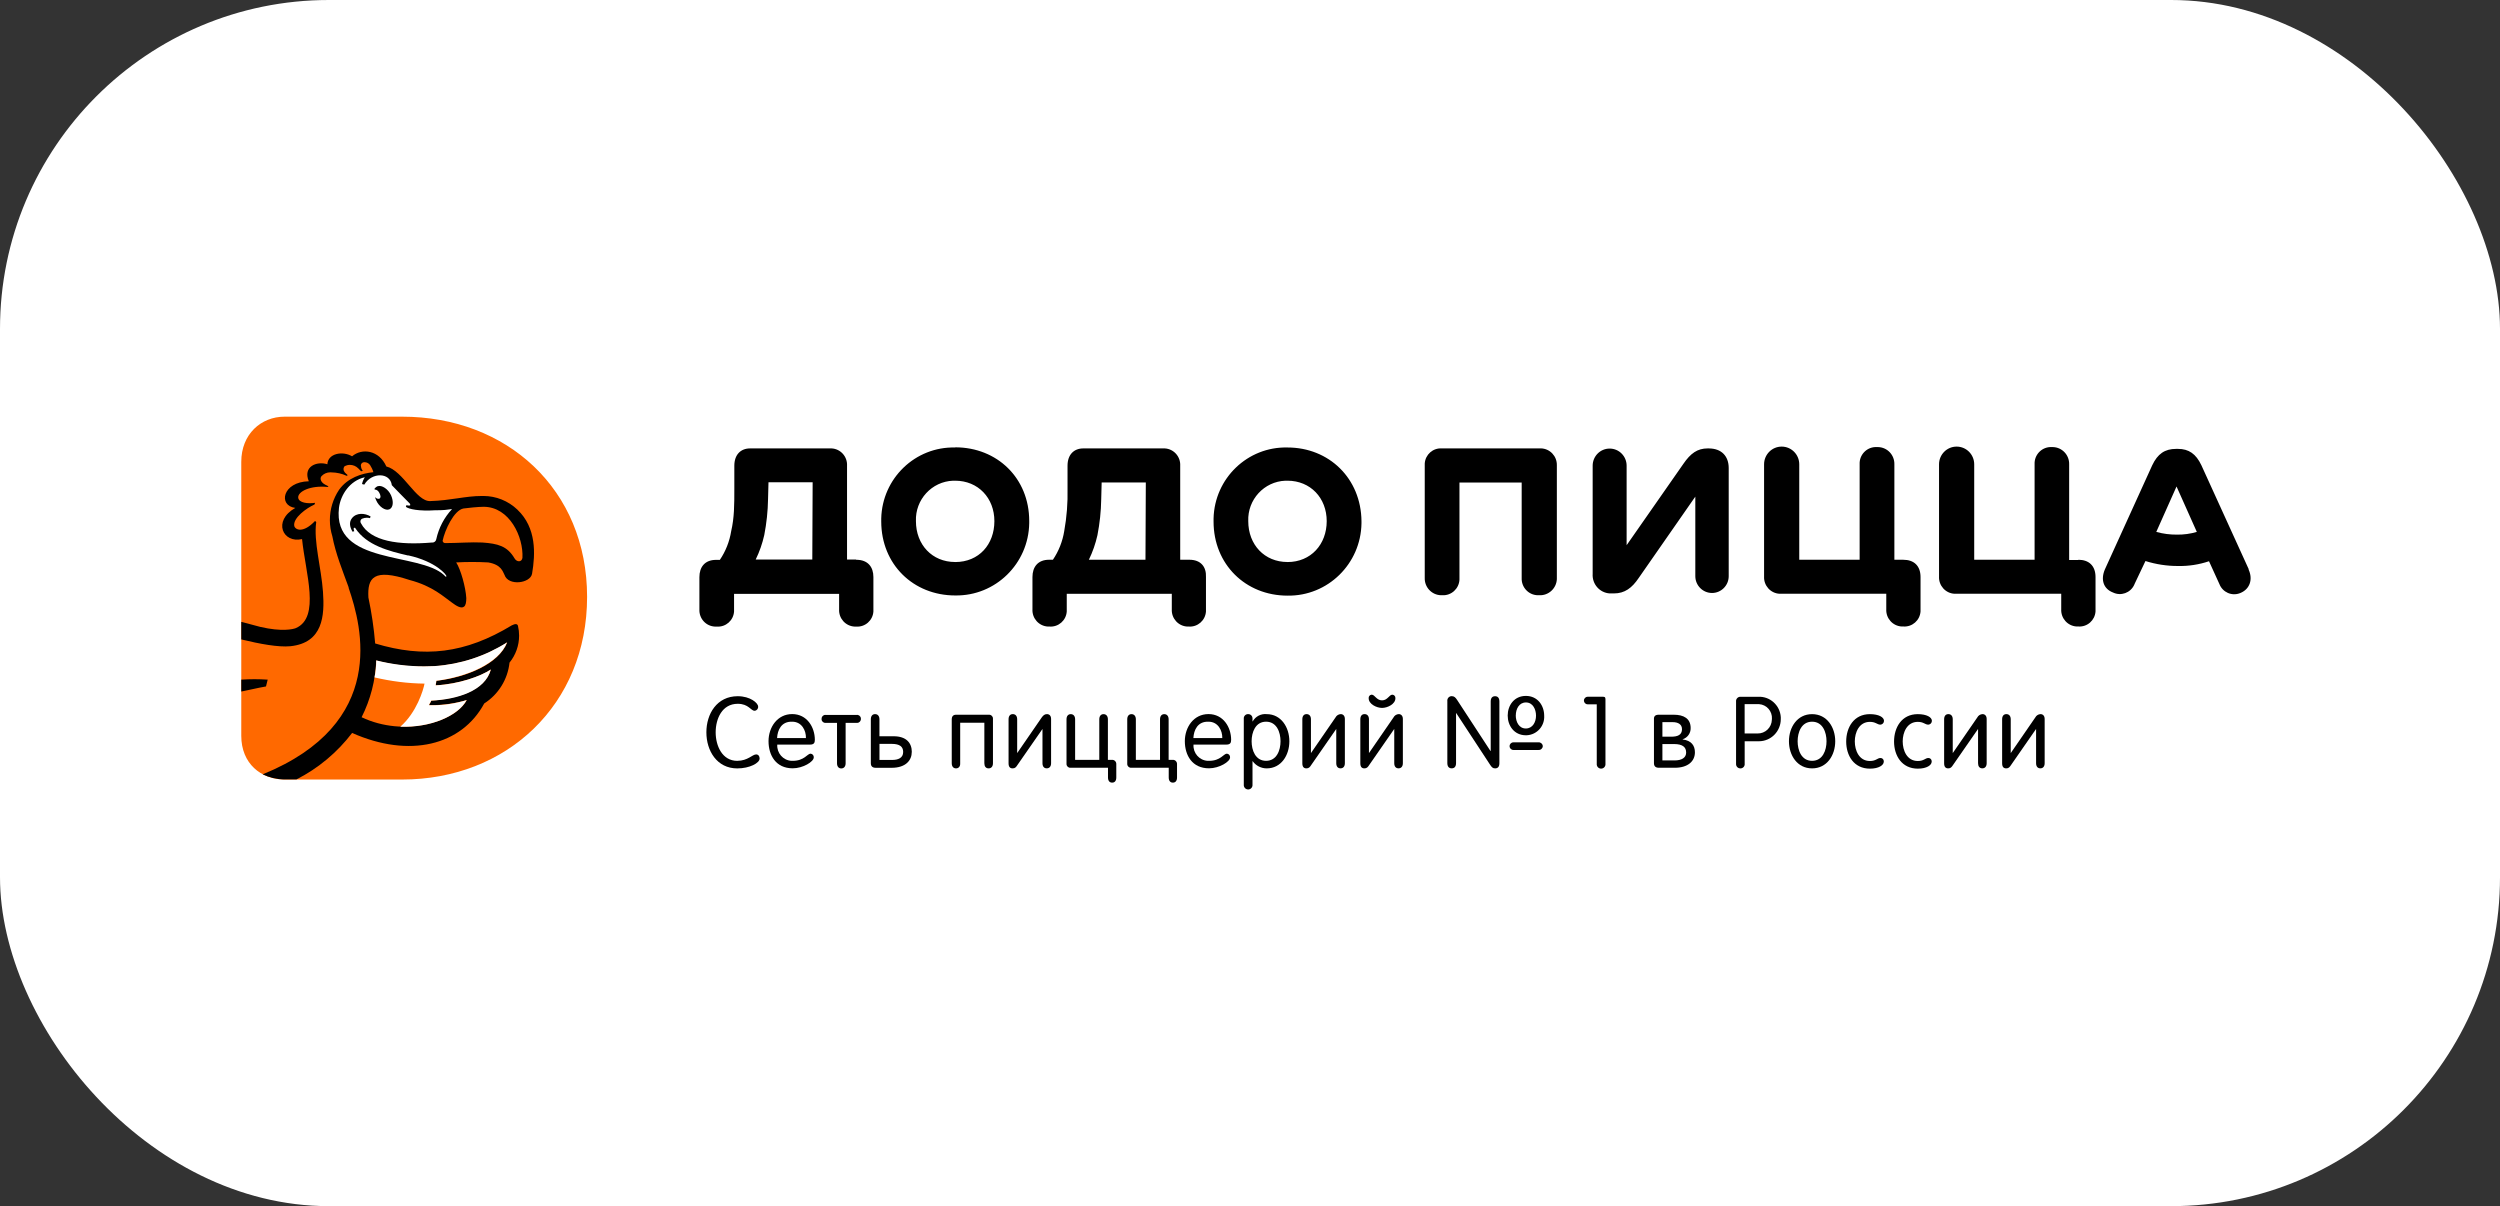 <svg width="228" height="110" viewBox="0 0 228 110" fill="none" xmlns="http://www.w3.org/2000/svg">
<rect x="0" y="0" width="228" height="110" fill="#333333" stroke="none"/>
<rect width="228" height="110" rx="30" fill="white"/>
<g clip-path="url(#clip0_1481_3081)">
<path fill-rule="evenodd" clip-rule="evenodd" d="M198.543 48.758C197.906 48.764 197.269 48.681 196.653 48.51L198.5 44.367L200.35 48.51C199.762 48.684 199.153 48.767 198.54 48.758H198.543ZM205.082 51.908L200.766 42.431C200.273 41.391 199.618 40.938 198.629 40.938H198.463C197.429 40.938 196.776 41.391 196.284 42.431L191.968 51.923C191.558 52.879 191.844 53.707 192.706 54.036C193.43 54.384 194.295 54.074 194.637 53.344C194.652 53.313 194.664 53.282 194.677 53.248L195.665 51.166C196.622 51.467 197.623 51.622 198.626 51.619C199.59 51.641 200.55 51.492 201.462 51.185L202.41 53.267C202.702 54.018 203.543 54.39 204.288 54.095C204.322 54.083 204.352 54.067 204.383 54.055C205.165 53.707 205.491 52.854 205.073 51.942L205.082 51.908ZM189.529 51.07H188.707V42.347C188.729 41.5 188.067 40.796 187.227 40.774C187.19 40.774 187.156 40.774 187.119 40.774C186.3 40.73 185.598 41.367 185.555 42.192C185.555 42.245 185.555 42.297 185.555 42.35V51.048H180.048V42.347C180.048 41.453 179.33 40.73 178.444 40.73C177.557 40.73 176.84 41.453 176.84 42.347V52.575C176.797 53.4 177.428 54.108 178.247 54.151C178.299 54.151 178.351 54.151 178.404 54.151H187.984V55.56C187.941 56.385 188.572 57.093 189.391 57.136C189.443 57.136 189.496 57.136 189.548 57.136C190.358 57.192 191.056 56.578 191.112 55.762C191.118 55.693 191.118 55.628 191.112 55.56V52.627C191.112 51.588 190.496 51.051 189.548 51.051L189.536 51.073L189.529 51.07ZM173.589 51.048H172.767V42.347C172.788 41.5 172.127 40.796 171.286 40.774C171.246 40.774 171.203 40.774 171.163 40.774C170.344 40.73 169.642 41.367 169.599 42.192C169.599 42.245 169.599 42.297 169.599 42.35V51.048H164.092V42.347C164.092 41.453 163.374 40.73 162.488 40.73C161.601 40.73 160.884 41.453 160.884 42.347V52.575C160.841 53.4 161.472 54.108 162.291 54.151C162.343 54.151 162.395 54.151 162.448 54.151H172.028V55.56C171.985 56.385 172.616 57.093 173.435 57.136C173.487 57.136 173.54 57.136 173.589 57.136C174.395 57.192 175.097 56.578 175.153 55.762C175.156 55.693 175.156 55.628 175.153 55.56V52.627C175.153 51.588 174.537 51.051 173.589 51.051V51.048ZM155.866 40.895H155.743C154.798 40.895 154.179 41.348 153.523 42.304L148.348 49.723V42.471C148.348 41.609 147.656 40.91 146.8 40.91C145.944 40.91 145.251 41.609 145.251 42.471V52.336C145.19 53.261 145.882 54.058 146.8 54.12C146.874 54.126 146.948 54.126 147.021 54.12H147.188C148.176 54.12 148.835 53.624 149.45 52.711L154.613 45.292V52.544C154.613 53.391 155.293 54.077 156.134 54.08C156.974 54.08 157.658 53.394 157.658 52.547V42.682C157.658 41.602 156.999 40.898 155.847 40.898H155.872L155.866 40.895ZM140.381 40.895H131.5C130.69 40.839 129.991 41.453 129.936 42.27C129.933 42.338 129.933 42.403 129.936 42.471V52.708C129.911 53.555 130.573 54.26 131.413 54.285C131.456 54.285 131.5 54.285 131.54 54.285C132.362 54.328 133.06 53.692 133.103 52.867C133.103 52.814 133.103 52.761 133.103 52.708V44.004H138.777V52.708C138.74 53.543 139.384 54.25 140.212 54.285C140.27 54.285 140.326 54.285 140.381 54.285C141.225 54.325 141.945 53.67 141.985 52.817C141.985 52.767 141.985 52.718 141.985 52.668V42.431C142.003 41.602 141.354 40.913 140.529 40.892C140.48 40.892 140.43 40.892 140.381 40.895ZM117.418 51.256C115.322 51.256 113.841 49.68 113.841 47.526C113.767 45.565 115.285 43.914 117.231 43.84C117.295 43.84 117.357 43.84 117.418 43.84C119.515 43.84 120.996 45.416 120.996 47.529C120.996 49.642 119.558 51.259 117.418 51.259V51.256ZM117.418 40.811C113.783 40.721 110.763 43.623 110.677 47.287C110.677 47.38 110.677 47.473 110.677 47.566C110.677 51.464 113.595 54.322 117.422 54.322C121.091 54.378 124.111 51.423 124.167 47.728C124.167 47.66 124.167 47.591 124.167 47.526C124.127 43.629 121.205 40.811 117.422 40.811H117.418ZM104.467 51.048H99.305C99.652 50.334 99.914 49.583 100.086 48.811C100.296 47.731 100.413 46.636 100.431 45.534L100.471 44.001H104.498L104.467 51.048ZM108.457 51.048H107.635V42.471C107.678 41.646 107.047 40.938 106.228 40.895C106.176 40.895 106.123 40.895 106.074 40.895H98.797C97.931 40.895 97.359 41.475 97.359 42.471V44.553C97.39 45.857 97.288 47.157 97.057 48.438C96.906 49.376 96.555 50.266 96.026 51.048H95.681C94.65 51.048 94.16 51.712 94.16 52.624V55.566C94.117 56.392 94.748 57.099 95.567 57.142C95.62 57.142 95.672 57.142 95.724 57.142C96.531 57.198 97.233 56.584 97.288 55.768C97.291 55.7 97.291 55.634 97.288 55.566V54.157H106.868V55.566C106.825 56.392 107.456 57.099 108.275 57.142C108.325 57.142 108.371 57.142 108.42 57.142C109.227 57.198 109.928 56.584 109.984 55.768C109.987 55.7 109.987 55.634 109.984 55.566V52.624C110.024 51.712 109.534 51.048 108.463 51.048H108.466H108.457ZM87.111 51.256C85.014 51.256 83.533 49.68 83.533 47.526C83.46 45.565 84.977 43.914 86.923 43.84C86.984 43.84 87.049 43.84 87.111 43.84C89.207 43.84 90.688 45.416 90.688 47.529C90.688 49.642 89.29 51.259 87.111 51.259V51.256ZM87.111 40.811C83.475 40.721 80.455 43.623 80.369 47.287C80.369 47.38 80.369 47.473 80.369 47.566C80.375 51.464 83.284 54.306 87.12 54.306C90.789 54.362 93.809 51.408 93.865 47.712C93.865 47.644 93.865 47.576 93.865 47.511C93.865 43.613 90.946 40.796 87.12 40.796L87.114 40.814L87.111 40.811ZM74.082 51.029H68.92C69.268 50.316 69.529 49.565 69.702 48.792C69.911 47.712 70.028 46.617 70.046 45.515L70.086 43.983H74.113L74.082 51.029ZM78.072 51.029H77.25V42.471C77.293 41.646 76.662 40.938 75.843 40.895C75.791 40.895 75.739 40.895 75.686 40.895H68.409C67.544 40.895 66.971 41.475 66.971 42.471V44.553C66.971 46.046 66.971 47.203 66.682 48.451C66.531 49.388 66.18 50.279 65.65 51.06H65.305C64.271 51.06 63.785 51.724 63.785 52.637V55.578C63.748 56.407 64.379 57.108 65.201 57.145C65.262 57.145 65.321 57.145 65.382 57.145C66.189 57.201 66.891 56.587 66.946 55.771C66.95 55.703 66.95 55.638 66.946 55.569V54.16H76.527V55.569C76.484 56.395 77.115 57.102 77.934 57.145C77.986 57.145 78.038 57.145 78.091 57.145C78.897 57.201 79.599 56.587 79.654 55.771C79.657 55.703 79.657 55.638 79.654 55.569V52.627C79.654 51.715 79.162 51.051 78.091 51.051L78.075 51.033L78.072 51.029Z" fill="black"/>
<path fill-rule="evenodd" clip-rule="evenodd" d="M67.239 69.387C68.202 69.387 68.615 68.803 68.96 68.803C69.15 68.803 69.277 68.949 69.277 69.179C69.277 69.588 68.365 70.079 67.239 70.079C65.379 70.079 64.422 68.468 64.422 66.787C64.422 65.105 65.379 63.494 67.282 63.494C68.418 63.494 69.141 64.112 69.141 64.441C69.16 64.63 69.024 64.8 68.833 64.822C68.827 64.822 68.824 64.822 68.818 64.822C68.473 64.822 68.276 64.186 67.282 64.186C65.856 64.186 65.269 65.548 65.269 66.79C65.269 68.031 65.875 69.39 67.239 69.39V69.387Z" fill="black"/>
<path fill-rule="evenodd" clip-rule="evenodd" d="M72.3 69.388C73.356 69.388 73.627 68.733 73.926 68.733C74.101 68.748 74.23 68.9 74.215 69.077C74.215 69.468 73.23 70.07 72.294 70.07C70.758 70.07 70.09 68.879 70.09 67.597C70.09 66.316 70.903 65.124 72.248 65.124C73.593 65.124 74.314 66.316 74.314 67.479C74.314 67.762 74.215 67.907 73.873 67.907H70.887C70.835 68.674 71.407 69.335 72.168 69.388C72.211 69.388 72.254 69.391 72.3 69.388ZM72.245 65.819C71.26 65.785 70.909 66.576 70.869 67.312H73.501C73.519 66.62 73.122 65.819 72.248 65.819H72.245Z" fill="black"/>
<path fill-rule="evenodd" clip-rule="evenodd" d="M74.926 65.549C74.926 65.356 75.077 65.201 75.268 65.198C75.286 65.198 75.305 65.198 75.323 65.201H78.119C78.306 65.173 78.482 65.303 78.51 65.493C78.51 65.511 78.513 65.53 78.513 65.549C78.528 65.741 78.386 65.909 78.199 65.924C78.171 65.924 78.143 65.924 78.119 65.924H77.121V69.611C77.121 69.902 76.967 70.082 76.724 70.082C76.481 70.082 76.336 69.902 76.336 69.611V65.924H75.323C75.136 65.952 74.96 65.825 74.929 65.635C74.926 65.608 74.923 65.58 74.929 65.555L74.926 65.549Z" fill="black"/>
<path fill-rule="evenodd" clip-rule="evenodd" d="M83.154 68.578C83.154 69.341 82.603 70.023 81.322 70.023H79.869C79.561 70.023 79.42 69.878 79.42 69.605V65.599C79.42 65.307 79.565 65.127 79.808 65.127C80.051 65.127 80.205 65.307 80.205 65.599V67.147H81.504C82.643 67.147 83.157 67.746 83.157 68.578H83.154ZM82.369 68.578C82.369 68.106 82.061 67.842 81.338 67.842H80.208V69.307H81.338C81.904 69.313 82.369 69.13 82.369 68.584V68.578Z" fill="black"/>
<path fill-rule="evenodd" clip-rule="evenodd" d="M87.187 70.076C86.944 70.076 86.799 69.896 86.799 69.604V65.611C86.799 65.319 86.944 65.183 87.196 65.183H90.213C90.404 65.183 90.558 65.338 90.558 65.53V69.604C90.558 69.896 90.413 70.076 90.161 70.076C89.908 70.076 89.773 69.896 89.773 69.604V65.912H87.569V69.604C87.587 69.896 87.43 70.076 87.19 70.076H87.187Z" fill="black"/>
<path fill-rule="evenodd" clip-rule="evenodd" d="M92.35 70.076C92.122 70.076 91.981 69.949 91.981 69.611V65.599C91.981 65.298 92.125 65.127 92.368 65.127C92.612 65.127 92.766 65.301 92.766 65.599V68.683L95.004 65.434C95.139 65.254 95.256 65.127 95.481 65.127C95.706 65.127 95.859 65.282 95.859 65.571V69.602C95.859 69.893 95.715 70.073 95.462 70.073C95.21 70.073 95.074 69.893 95.074 69.602V66.48L92.799 69.757C92.664 69.968 92.575 70.076 92.35 70.076Z" fill="black"/>
<path fill-rule="evenodd" clip-rule="evenodd" d="M97.266 69.679V65.602C97.266 65.31 97.41 65.13 97.653 65.13C97.897 65.13 98.051 65.31 98.051 65.602V69.297H100.255V65.602C100.255 65.31 100.4 65.13 100.643 65.13C100.886 65.13 101.04 65.31 101.04 65.602V69.297H101.419C101.625 69.288 101.8 69.452 101.806 69.66C101.806 69.67 101.806 69.679 101.806 69.688V70.905C101.806 71.212 101.662 71.376 101.428 71.376C101.194 71.376 101.049 71.212 101.049 70.905V70.02H97.626C97.435 70.03 97.275 69.884 97.266 69.691C97.266 69.688 97.266 69.682 97.266 69.676V69.679Z" fill="black"/>
<path fill-rule="evenodd" clip-rule="evenodd" d="M102.805 69.679V65.602C102.805 65.31 102.949 65.13 103.193 65.13C103.436 65.13 103.59 65.31 103.59 65.602V69.297H105.794V65.602C105.794 65.31 105.939 65.13 106.182 65.13C106.425 65.13 106.579 65.31 106.579 65.602V69.297H106.958C107.164 69.288 107.339 69.452 107.345 69.66C107.345 69.67 107.345 69.679 107.345 69.688V70.905C107.345 71.212 107.201 71.376 106.967 71.376C106.733 71.376 106.588 71.212 106.588 70.905V70.02H103.165C102.974 70.03 102.814 69.884 102.805 69.691C102.805 69.688 102.805 69.682 102.805 69.676V69.679Z" fill="black"/>
<path fill-rule="evenodd" clip-rule="evenodd" d="M110.267 69.388C111.323 69.388 111.594 68.733 111.892 68.733C112.068 68.748 112.197 68.9 112.182 69.077C112.182 69.468 111.197 70.07 110.261 70.07C108.725 70.07 108.057 68.879 108.057 67.597C108.057 66.316 108.869 65.124 110.215 65.124C111.56 65.124 112.28 66.316 112.28 67.479C112.28 67.762 112.182 67.907 111.837 67.907H108.848C108.795 68.674 109.368 69.335 110.128 69.388C110.175 69.391 110.221 69.391 110.267 69.388ZM110.212 65.819C109.226 65.785 108.876 66.576 108.836 67.312H111.474C111.486 66.62 111.089 65.819 110.215 65.819H110.212Z" fill="black"/>
<path fill-rule="evenodd" clip-rule="evenodd" d="M113.831 65.129C114.044 65.12 114.219 65.285 114.228 65.499C114.228 65.517 114.228 65.539 114.228 65.558V65.794H114.244C114.502 65.334 115.004 65.074 115.525 65.129C116.827 65.129 117.59 66.321 117.59 67.603C117.59 68.884 116.839 70.076 115.525 70.076C115.017 70.076 114.539 69.834 114.244 69.421H114.228V71.559C114.25 71.779 114.087 71.978 113.868 71.997C113.65 72.018 113.453 71.854 113.434 71.633C113.434 71.609 113.434 71.584 113.434 71.559V65.555C113.41 65.344 113.564 65.154 113.773 65.129C113.794 65.129 113.813 65.129 113.834 65.129H113.831ZM115.466 69.387C116.439 69.387 116.784 68.422 116.784 67.603C116.784 66.784 116.439 65.818 115.466 65.818C114.493 65.818 114.148 66.784 114.148 67.603C114.148 68.422 114.493 69.387 115.466 69.387Z" fill="black"/>
<path fill-rule="evenodd" clip-rule="evenodd" d="M119.146 70.076C118.918 70.076 118.773 69.949 118.773 69.611V65.599C118.773 65.298 118.918 65.127 119.161 65.127C119.405 65.127 119.558 65.301 119.558 65.599V68.683L121.797 65.434C121.889 65.254 122.074 65.136 122.274 65.127C122.489 65.127 122.652 65.282 122.652 65.571V69.602C122.652 69.893 122.508 70.073 122.255 70.073C122.003 70.073 121.867 69.893 121.867 69.602V66.48L119.592 69.757C119.46 69.968 119.361 70.076 119.143 70.076H119.146Z" fill="black"/>
<path fill-rule="evenodd" clip-rule="evenodd" d="M124.435 70.076C124.207 70.076 124.062 69.948 124.062 69.61V65.598C124.062 65.297 124.207 65.126 124.45 65.126C124.694 65.126 124.848 65.3 124.848 65.598V68.682L127.086 65.433C127.178 65.254 127.36 65.136 127.563 65.126C127.778 65.126 127.941 65.281 127.941 65.57V69.601C127.941 69.893 127.797 70.073 127.544 70.073C127.292 70.073 127.156 69.893 127.156 69.601V66.479L124.881 69.756C124.746 69.967 124.65 70.076 124.435 70.076ZM125.103 63.355C125.38 63.355 125.537 63.873 126.042 63.873C126.547 63.873 126.698 63.355 126.981 63.355C127.141 63.361 127.267 63.497 127.261 63.662C127.261 63.668 127.261 63.674 127.261 63.68C127.261 64.217 126.538 64.562 126.042 64.562C125.546 64.562 124.823 64.214 124.823 63.68C124.804 63.519 124.921 63.373 125.081 63.355C125.088 63.355 125.094 63.355 125.1 63.355H125.103Z" fill="black"/>
<path fill-rule="evenodd" clip-rule="evenodd" d="M136.353 70.076C136.147 70.076 136.046 69.977 135.886 69.729L132.807 65.034H132.792V69.592C132.792 69.912 132.647 70.073 132.394 70.073C132.142 70.073 131.997 69.909 131.997 69.592V63.942C131.97 63.721 132.124 63.52 132.342 63.492C132.358 63.492 132.376 63.489 132.394 63.489C132.622 63.489 132.739 63.606 132.89 63.836L135.929 68.487H135.953V63.976C135.953 63.656 136.098 63.495 136.35 63.495C136.603 63.495 136.744 63.659 136.744 63.976V69.605C136.744 69.958 136.578 70.076 136.353 70.076ZM140.83 65.273C140.885 66.201 140.183 66.998 139.263 67.054C139.229 67.054 139.195 67.057 139.161 67.057C138.087 67.057 137.502 66.176 137.502 65.257C137.502 64.339 138.087 63.467 139.161 63.467C140.235 63.467 140.83 64.348 140.83 65.276V65.273ZM140.703 68.05C140.691 68.252 140.522 68.41 140.319 68.397C140.315 68.397 140.309 68.397 140.306 68.397H138.019C137.828 68.397 137.674 68.242 137.674 68.05C137.674 67.858 137.828 67.702 138.019 67.702H140.294C140.494 67.678 140.676 67.82 140.7 68.022C140.7 68.038 140.7 68.053 140.7 68.066V68.047H140.697L140.703 68.05ZM138.237 65.239C138.237 65.838 138.536 66.439 139.155 66.439C139.774 66.439 140.085 65.856 140.085 65.273C140.085 64.689 139.795 64.063 139.167 64.063C138.539 64.063 138.241 64.655 138.241 65.257V65.239H138.237Z" fill="black"/>
<path fill-rule="evenodd" clip-rule="evenodd" d="M144.454 63.892C144.454 63.699 144.608 63.544 144.799 63.544H146.175C146.329 63.544 146.418 63.563 146.418 63.761V69.66C146.44 69.88 146.277 70.079 146.058 70.098C145.84 70.119 145.643 69.955 145.624 69.734C145.624 69.71 145.624 69.685 145.624 69.66V64.233H144.793C144.605 64.233 144.454 64.078 144.451 63.888L144.454 63.892Z" fill="black"/>
<path fill-rule="evenodd" clip-rule="evenodd" d="M151.275 65.183H152.652C153.554 65.183 154.188 65.53 154.188 66.399C154.2 66.865 153.901 67.283 153.458 67.42V67.439C154.262 67.538 154.576 68.003 154.576 68.612C154.576 69.412 153.954 70.02 152.744 70.02H151.291C150.983 70.02 150.841 69.874 150.841 69.601V65.592C150.823 65.319 150.968 65.183 151.275 65.183ZM153.397 66.495C153.397 66.067 153.052 65.859 152.55 65.859H151.611V67.187H152.415C153.003 67.184 153.4 67.029 153.4 66.489L153.397 66.495ZM153.775 68.621C153.775 68.149 153.467 67.857 152.667 67.857H151.611V69.35H152.741C153.353 69.347 153.778 69.12 153.778 68.621H153.775Z" fill="black"/>
<path fill-rule="evenodd" clip-rule="evenodd" d="M158.714 70.076C158.501 70.076 158.332 69.906 158.329 69.695C158.329 69.679 158.329 69.667 158.329 69.651V63.985C158.304 63.768 158.461 63.572 158.677 63.547C158.701 63.547 158.726 63.547 158.754 63.547H160.324C161.41 63.482 162.343 64.317 162.408 65.409C162.411 65.468 162.411 65.524 162.408 65.583C162.408 66.697 161.518 67.6 160.413 67.603C160.388 67.603 160.367 67.603 160.342 67.603H159.114V69.651C159.138 69.862 158.984 70.052 158.775 70.076C158.754 70.076 158.732 70.076 158.71 70.076H158.714ZM161.601 65.564C161.644 64.863 161.118 64.261 160.422 64.218C160.364 64.215 160.305 64.215 160.247 64.218H159.111V66.893H160.284C160.992 66.911 161.577 66.347 161.595 65.633C161.595 65.614 161.595 65.599 161.595 65.58V65.561L161.601 65.564Z" fill="black"/>
<path fill-rule="evenodd" clip-rule="evenodd" d="M165.261 65.13C166.616 65.13 167.373 66.322 167.373 67.603C167.373 68.885 166.616 70.076 165.261 70.076C163.907 70.076 163.152 68.882 163.152 67.603C163.152 66.325 163.91 65.13 165.261 65.13ZM165.261 69.387C166.237 69.387 166.579 68.422 166.579 67.603C166.579 66.784 166.234 65.819 165.261 65.819C164.288 65.819 163.944 66.784 163.944 67.603C163.944 68.422 164.288 69.387 165.261 69.387Z" fill="black"/>
<path fill-rule="evenodd" clip-rule="evenodd" d="M170.531 65.13C171.344 65.13 171.821 65.412 171.821 65.741C171.821 65.924 171.679 66.076 171.498 66.089C171.193 66.089 171.076 65.834 170.534 65.834C169.549 65.834 169.158 66.799 169.158 67.618C169.158 68.438 169.546 69.403 170.534 69.403C171.094 69.403 171.224 69.13 171.492 69.13C171.655 69.12 171.793 69.248 171.802 69.412C171.802 69.434 171.803 69.456 171.799 69.474C171.799 69.775 171.359 70.101 170.537 70.101C169.075 70.101 168.373 68.912 168.373 67.628C168.373 66.343 169.072 65.13 170.534 65.13H170.531Z" fill="black"/>
<path fill-rule="evenodd" clip-rule="evenodd" d="M174.899 65.13C175.712 65.13 176.189 65.412 176.189 65.741C176.189 65.924 176.048 66.076 175.866 66.089C175.558 66.089 175.444 65.834 174.902 65.834C173.917 65.834 173.526 66.799 173.526 67.618C173.526 68.438 173.914 69.403 174.902 69.403C175.463 69.403 175.592 69.13 175.86 69.13C176.023 69.12 176.162 69.248 176.171 69.412C176.171 69.434 176.171 69.456 176.168 69.474C176.168 69.775 175.728 70.101 174.906 70.101C173.443 70.101 172.738 68.912 172.738 67.628C172.738 66.343 173.437 65.13 174.899 65.13Z" fill="black"/>
<path fill-rule="evenodd" clip-rule="evenodd" d="M177.677 70.076C177.449 70.076 177.305 69.949 177.305 69.611V65.599C177.305 65.298 177.449 65.127 177.693 65.127C177.936 65.127 178.09 65.301 178.09 65.599V68.683L180.328 65.434C180.42 65.254 180.605 65.136 180.805 65.127C181.024 65.127 181.184 65.282 181.184 65.571V69.602C181.184 69.893 181.039 70.073 180.786 70.073C180.534 70.073 180.399 69.893 180.399 69.602V66.48L178.124 69.757C177.988 69.968 177.893 70.076 177.677 70.076Z" fill="black"/>
<path fill-rule="evenodd" clip-rule="evenodd" d="M182.966 70.076C182.738 70.076 182.594 69.949 182.594 69.611V65.599C182.594 65.298 182.738 65.127 182.982 65.127C183.225 65.127 183.379 65.301 183.379 65.599V68.683L185.617 65.434C185.709 65.254 185.894 65.136 186.094 65.127C186.31 65.127 186.473 65.282 186.473 65.571V69.602C186.473 69.893 186.328 70.073 186.079 70.073C185.829 70.073 185.691 69.893 185.691 69.602V66.48L183.416 69.757C183.28 69.968 183.182 70.076 182.969 70.076H182.966Z" fill="black"/>
<path fill-rule="evenodd" clip-rule="evenodd" d="M36.673 38C46.213 38 53.543 44.619 53.543 54.437C53.543 64.255 46.21 71.094 36.673 71.094H25.954C23.799 71.085 22.004 69.635 22.004 67.103V42.118C22.004 39.604 23.799 38 25.954 38H36.673Z" fill="#FF6900"/>
<path fill-rule="evenodd" clip-rule="evenodd" d="M47.647 50.871C47.594 51.284 47.133 51.284 46.926 50.924C46.258 49.785 45.387 49.58 44.005 49.478C42.974 49.425 41.751 49.53 40.622 49.53C40.612 49.53 40.606 49.53 40.597 49.53C40.477 49.53 40.378 49.44 40.366 49.319C40.572 48.339 41.397 46.542 42.262 46.375C42.672 46.322 43.595 46.219 44.106 46.219C46.465 46.219 47.748 48.959 47.647 50.874V50.871ZM34.314 60.239C35.69 60.605 37.109 60.794 38.531 60.794C38.901 60.794 39.276 60.779 39.646 60.757C41.995 60.599 44.273 59.851 46.261 58.585C45.492 60.556 42.567 61.781 39.797 62.088C39.797 62.244 39.744 62.346 39.744 62.501C41.847 62.396 43.848 61.676 44.771 61.055C44.257 62.967 41.693 63.745 39.335 63.898C39.276 64.04 39.206 64.18 39.129 64.31C39.184 64.31 39.242 64.31 39.301 64.31C40.406 64.31 41.511 64.152 42.573 63.845C41.493 65.865 36.875 67.258 32.978 65.412C33.787 63.807 34.243 62.042 34.311 60.242H34.314V60.239ZM47.185 46.477C46.348 45.68 45.239 45.233 44.085 45.233C44.042 45.233 43.996 45.233 43.953 45.233C42.413 45.233 41.133 45.645 39.233 45.698C37.953 45.751 36.77 42.921 35.234 42.542C34.569 41.047 33.021 40.839 32.109 41.615C31.238 41.096 29.902 41.357 29.856 42.341C28.883 42.03 27.603 42.549 28.163 43.892C25.752 43.945 25.343 46.117 26.931 46.322C24.829 47.514 25.802 49.58 27.547 49.164C27.861 52.267 29.237 56.298 26.984 57.282C26.728 57.387 25.703 57.629 23.751 57.176C23.188 57.021 22.569 56.866 22.006 56.711V58.315C23.699 58.728 25.389 59.041 26.482 58.936C29.456 58.625 29.613 56.158 29.456 53.974C29.302 51.789 28.585 49.372 28.84 47.616L28.735 47.51C27.658 48.649 26.941 48.336 26.839 47.976C26.685 47.25 27.969 46.322 28.683 46.012C28.683 45.959 28.735 45.906 28.735 45.856C28.067 45.962 27.249 45.856 27.196 45.391C27.144 44.823 28.326 44.252 29.865 44.41C29.918 44.41 29.918 44.358 29.97 44.358L29.662 44.203C29.253 43.995 29.148 43.635 29.317 43.43C29.524 43.203 29.816 43.076 30.121 43.076C30.161 43.076 30.201 43.076 30.238 43.082C30.712 43.089 31.183 43.194 31.614 43.393C31.666 43.393 31.666 43.34 31.718 43.34C31.614 43.234 31.463 43.132 31.411 43.03C31.355 42.961 31.328 42.874 31.328 42.788C31.328 42.682 31.368 42.583 31.442 42.508C31.589 42.437 31.749 42.397 31.913 42.397C32.199 42.397 32.473 42.511 32.673 42.716L32.928 42.974C32.928 42.974 32.944 42.974 32.953 42.974C33.002 42.974 33.048 42.955 33.085 42.921C32.996 42.828 32.941 42.704 32.931 42.573C32.916 42.536 32.91 42.499 32.91 42.459C32.91 42.319 33.002 42.195 33.138 42.161C33.172 42.154 33.209 42.151 33.245 42.151C33.449 42.151 33.639 42.251 33.753 42.418C33.883 42.617 33.987 42.834 34.055 43.064C32.978 43.169 31.697 43.582 30.924 44.668C30.376 45.484 30.084 46.446 30.084 47.433C30.084 47.932 30.161 48.432 30.309 48.91C30.616 50.514 31.232 52.013 31.796 53.564V53.617C33.021 57.179 35.388 65.967 23.955 70.619C24.546 70.904 25.195 71.066 25.851 71.084H27.033C29.019 70.076 30.758 68.623 32.113 66.845C37.346 69.17 42.096 67.984 44.162 64.155C45.452 63.333 46.304 61.961 46.468 60.431C47.031 59.739 47.342 58.871 47.342 57.974C47.342 57.673 47.308 57.375 47.24 57.083C47.188 56.875 46.985 56.875 46.677 57.031C42.422 59.615 38.676 60.028 34.215 58.684C34.101 57.285 33.889 55.873 33.599 54.498C33.495 52.689 34.061 51.808 37.346 52.894C39.501 53.462 40.477 54.446 41.243 54.976C41.588 55.234 42.062 55.544 42.321 55.324C42.475 55.218 42.527 54.911 42.527 54.551C42.475 53.571 42.013 51.914 41.604 51.293C42.084 51.265 42.58 51.253 43.063 51.253C43.546 51.253 44.042 51.265 44.525 51.293C45.757 51.501 45.858 52.171 46.012 52.432C46.357 53.471 48.37 53.204 48.524 52.326C48.832 50.517 48.934 48.137 47.191 46.486V46.477H47.185ZM24.413 61.983L24.259 62.603C24.259 62.603 23.382 62.759 22.006 63.069V61.983C22.406 61.958 22.809 61.943 23.21 61.943C23.61 61.943 24.016 61.958 24.413 61.983Z" fill="black"/>
<path fill-rule="evenodd" clip-rule="evenodd" d="M37.235 50.667C35.44 50.254 33.448 49.736 32.414 48.185C32.414 48.132 32.362 48.132 32.309 48.132C32.282 48.132 32.257 48.157 32.257 48.185C32.257 48.197 32.257 48.213 32.257 48.225C32.257 48.3 32.276 48.374 32.309 48.442L32.155 48.495C31.9 48.082 31.811 47.617 32.103 47.254C32.513 46.736 33.285 46.788 33.796 47.099L33.744 47.254C33.651 47.229 33.556 47.217 33.461 47.217C33.31 47.217 33.162 47.248 33.023 47.306C32.928 47.353 32.87 47.452 32.87 47.558C32.87 47.617 32.888 47.673 32.919 47.719C33.79 49.373 36.361 49.736 39.381 49.479C39.399 49.479 39.414 49.482 39.433 49.482C39.611 49.482 39.766 49.348 39.79 49.168C40.015 48.141 40.511 47.195 41.225 46.428C40.797 46.497 40.363 46.534 39.925 46.534C39.864 46.534 39.799 46.534 39.735 46.534C38.195 46.639 37.272 46.428 37.016 46.224L37.069 46.068C37.223 46.121 37.413 46.121 37.413 46.068C37.413 46.016 37.413 45.963 37.361 45.913C37.072 45.637 35.736 44.25 35.736 44.25C35.582 43.058 33.892 43.058 33.224 44.197L33.017 44.145C33.06 43.924 33.15 43.713 33.273 43.524C31.897 43.834 31.066 45.128 30.915 46.301C30.299 51.576 38.248 50.332 40.504 52.454C40.557 52.507 40.658 52.662 40.711 52.56C40.763 52.454 39.787 51.216 37.223 50.648V50.673H37.226L37.235 50.667ZM34.477 44.337C34.821 44.231 35.4 44.594 35.659 45.162C35.917 45.73 35.865 46.301 35.505 46.453C35.145 46.605 34.569 46.22 34.31 45.634C34.258 45.528 34.258 45.479 34.206 45.376H34.258C34.323 45.451 34.418 45.491 34.514 45.491C34.544 45.491 34.572 45.488 34.603 45.479C34.757 45.373 34.708 45.169 34.603 44.961C34.498 44.753 34.347 44.65 34.193 44.65L34.141 44.597C34.215 44.483 34.323 44.393 34.449 44.34L34.48 44.331L34.477 44.337Z" fill="white"/>
<path fill-rule="evenodd" clip-rule="evenodd" d="M46.259 58.573C44.267 59.839 41.992 60.587 39.643 60.745C39.329 60.761 39.009 60.77 38.695 60.77C37.217 60.77 35.746 60.587 34.311 60.227C34.311 60.748 34.256 61.27 34.154 61.779C35.651 62.132 37.184 62.328 38.717 62.346C38.612 62.914 37.996 64.984 36.509 66.275C39.265 66.38 41.789 65.294 42.562 63.845C41.561 64.156 40.518 64.317 39.468 64.317C39.354 64.317 39.234 64.314 39.12 64.311C39.172 64.156 39.274 64.053 39.326 63.898C41.684 63.793 44.249 63.02 44.763 61.056C43.839 61.676 41.841 62.399 39.736 62.502C39.736 62.346 39.788 62.244 39.788 62.089C42.543 61.741 45.483 60.538 46.25 58.573H46.256H46.259Z" fill="white"/>
</g>
<defs>
<clipPath id="clip0_1481_3081">
<rect width="183.254" height="34" fill="white" transform="translate(22 38)"/>
</clipPath>
</defs>
</svg>
